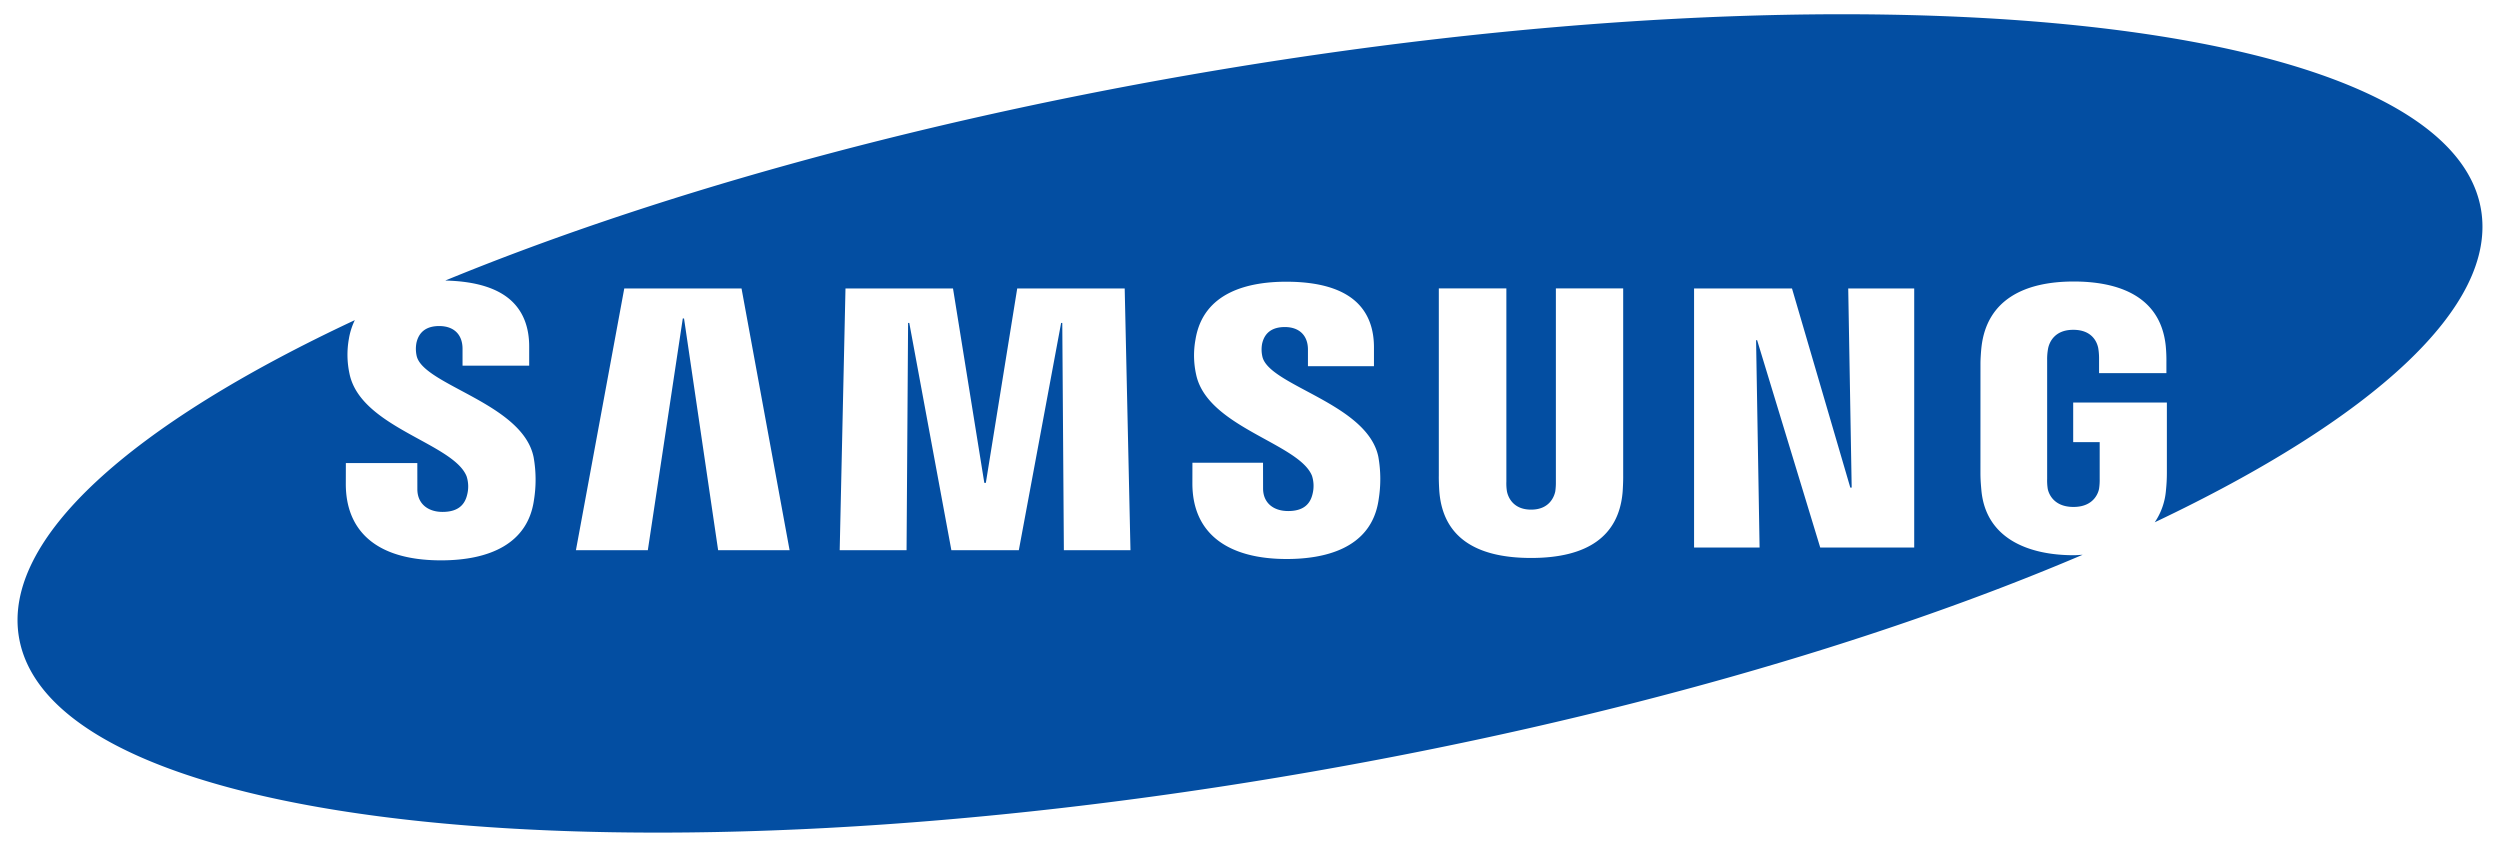 <?xml version="1.0" encoding="UTF-8"?> <svg xmlns="http://www.w3.org/2000/svg" id="Layer_1" data-name="Layer 1" viewBox="0 0 800 271"><defs><style>.cls-1{fill:#034ea2;}</style></defs><title>samsung</title><path class="cls-1" d="M793.901,66.909c-10.727-61.584-195.767-80.803-413.32-42.927C289.218,39.894,206.721,63.368,142.478,89.778c9.864.217,17.188,2.481,21.63,6.915,3.476,3.48,5.233,8.256,5.233,14.21v6.108H148.012v-5.396c0-4.495-2.695-7.28-7.474-7.28-4.007,0-6.483,1.811-7.276,5.378a10.323,10.323,0,0,0,.088,4.259c2.283,9.333,33.957,15.124,37.41,32.35a41.068,41.068,0,0,1,.1,13.743c-1.976,13.886-14.18,19.248-29.714,19.248-21.68,0-30.489-10.273-30.489-24.427l.016-6.699H133.543l.011,8.342c0,4.69,3.409,7.28,8.053,7.28,4.399,0,6.969-1.771,7.857-5.398a10.571,10.571,0,0,0-.155-5.995c-4.23-10.619-33.813-15.578-37.452-32.743a28.758,28.758,0,0,1-.205-11.295,21.828,21.828,0,0,1,1.893-5.935C42.275,135.771.589,172.439,6.097,204.098,16.835,265.685,201.873,284.892,419.417,247.013c95.63-16.648,181.599-41.565,247.034-69.489-.951.046-1.864.148-2.846.148-14.891,0-28.184-5.581-29.564-20.798-.246-2.77-.292-3.929-.3-5.511l.008-34.983c0-1.508.177-4.155.346-5.525,1.765-14.707,13.393-20.773,29.511-20.773,12.472,0,27.769,3.58,29.449,20.785a50.544,50.544,0,0,1,.195,5.225v3.305H671.7v-4.932a20.1,20.1,0,0,0-.269-3.1c-.353-1.757-1.85-5.826-7.988-5.826-6.062,0-7.635,4.078-8.025,5.832a18.516,18.516,0,0,0-.33,3.877v38.024a17.116,17.116,0,0,0,.181,3.111c.107.602,1.192,5.839,8.244,5.839,7.01,0,8.088-5.237,8.188-5.839a18.025,18.025,0,0,0,.199-3.111V141.489h-8.479V128.8h29.979v22.568a53.31,53.31,0,0,1-.291,5.506,21.225,21.225,0,0,1-3.592,10.259C758.935,134.186,799.338,98.111,793.901,66.909ZM229.8,176.057l-10.913-74.159h-.393l-11.19,74.159H184.296l15.469-83.746h37.525l15.377,83.746Zm110.636,0-.506-72.722H339.563l-13.539,72.722h-21.586l-13.468-72.722h-.382l-.489,72.722h-21.396l1.853-83.746h34.408l10.019,62.213h.489l10.04-62.213h34.393l1.848,83.746Zm100.734-16.229c-2.302,16.223-18.192,19.052-29.422,19.052-18.65,0-30.185-7.967-30.185-24.191l.012-6.616H404.167l.018,8.243c0,4.476,3.158,7.217,8.026,7.217,4.347,0,6.891-1.748,7.772-5.331a10.619,10.619,0,0,0-.145-5.943c-4.159-10.416-33.51-15.519-37.078-32.416a28.199,28.199,0,0,1-.204-11.191c2.482-15.317,17.184-18.502,29.014-18.502,10.585,0,18.289,2.312,22.908,6.931,3.445,3.451,5.19,8.183,5.19,14.07v6.043H418.542v-5.331c0-4.564-2.831-7.207-7.385-7.207-4.04,0-6.484,1.795-7.278,5.329a10.155,10.155,0,0,0,.103,4.211c2.26,9.286,33.658,14.962,37.096,32.023A40.946,40.946,0,0,1,441.17,159.828Zm78.25-7.606c.031,1.571-.123,4.707-.207,5.511-1.289,13.8-11.156,20.813-29.258,20.813-18.17,0-28.045-7.013-29.326-20.813-.088-.804-.245-3.94-.207-5.5V92.291h21.615V154.125a15.873,15.873,0,0,0,.184,3.117c.269,1.375,1.635,5.839,7.734,5.839,6.081,0,7.451-4.464,7.734-5.826a20.164,20.164,0,0,0,.192-3.13V92.291h21.538Zm93.128,22.982H582.47l-20.188-66.335h-.338l1.12,66.335h-20.963V92.311h31.337l18.661,63.723h.438l-1.105-63.723h21.116Z"></path></svg> 